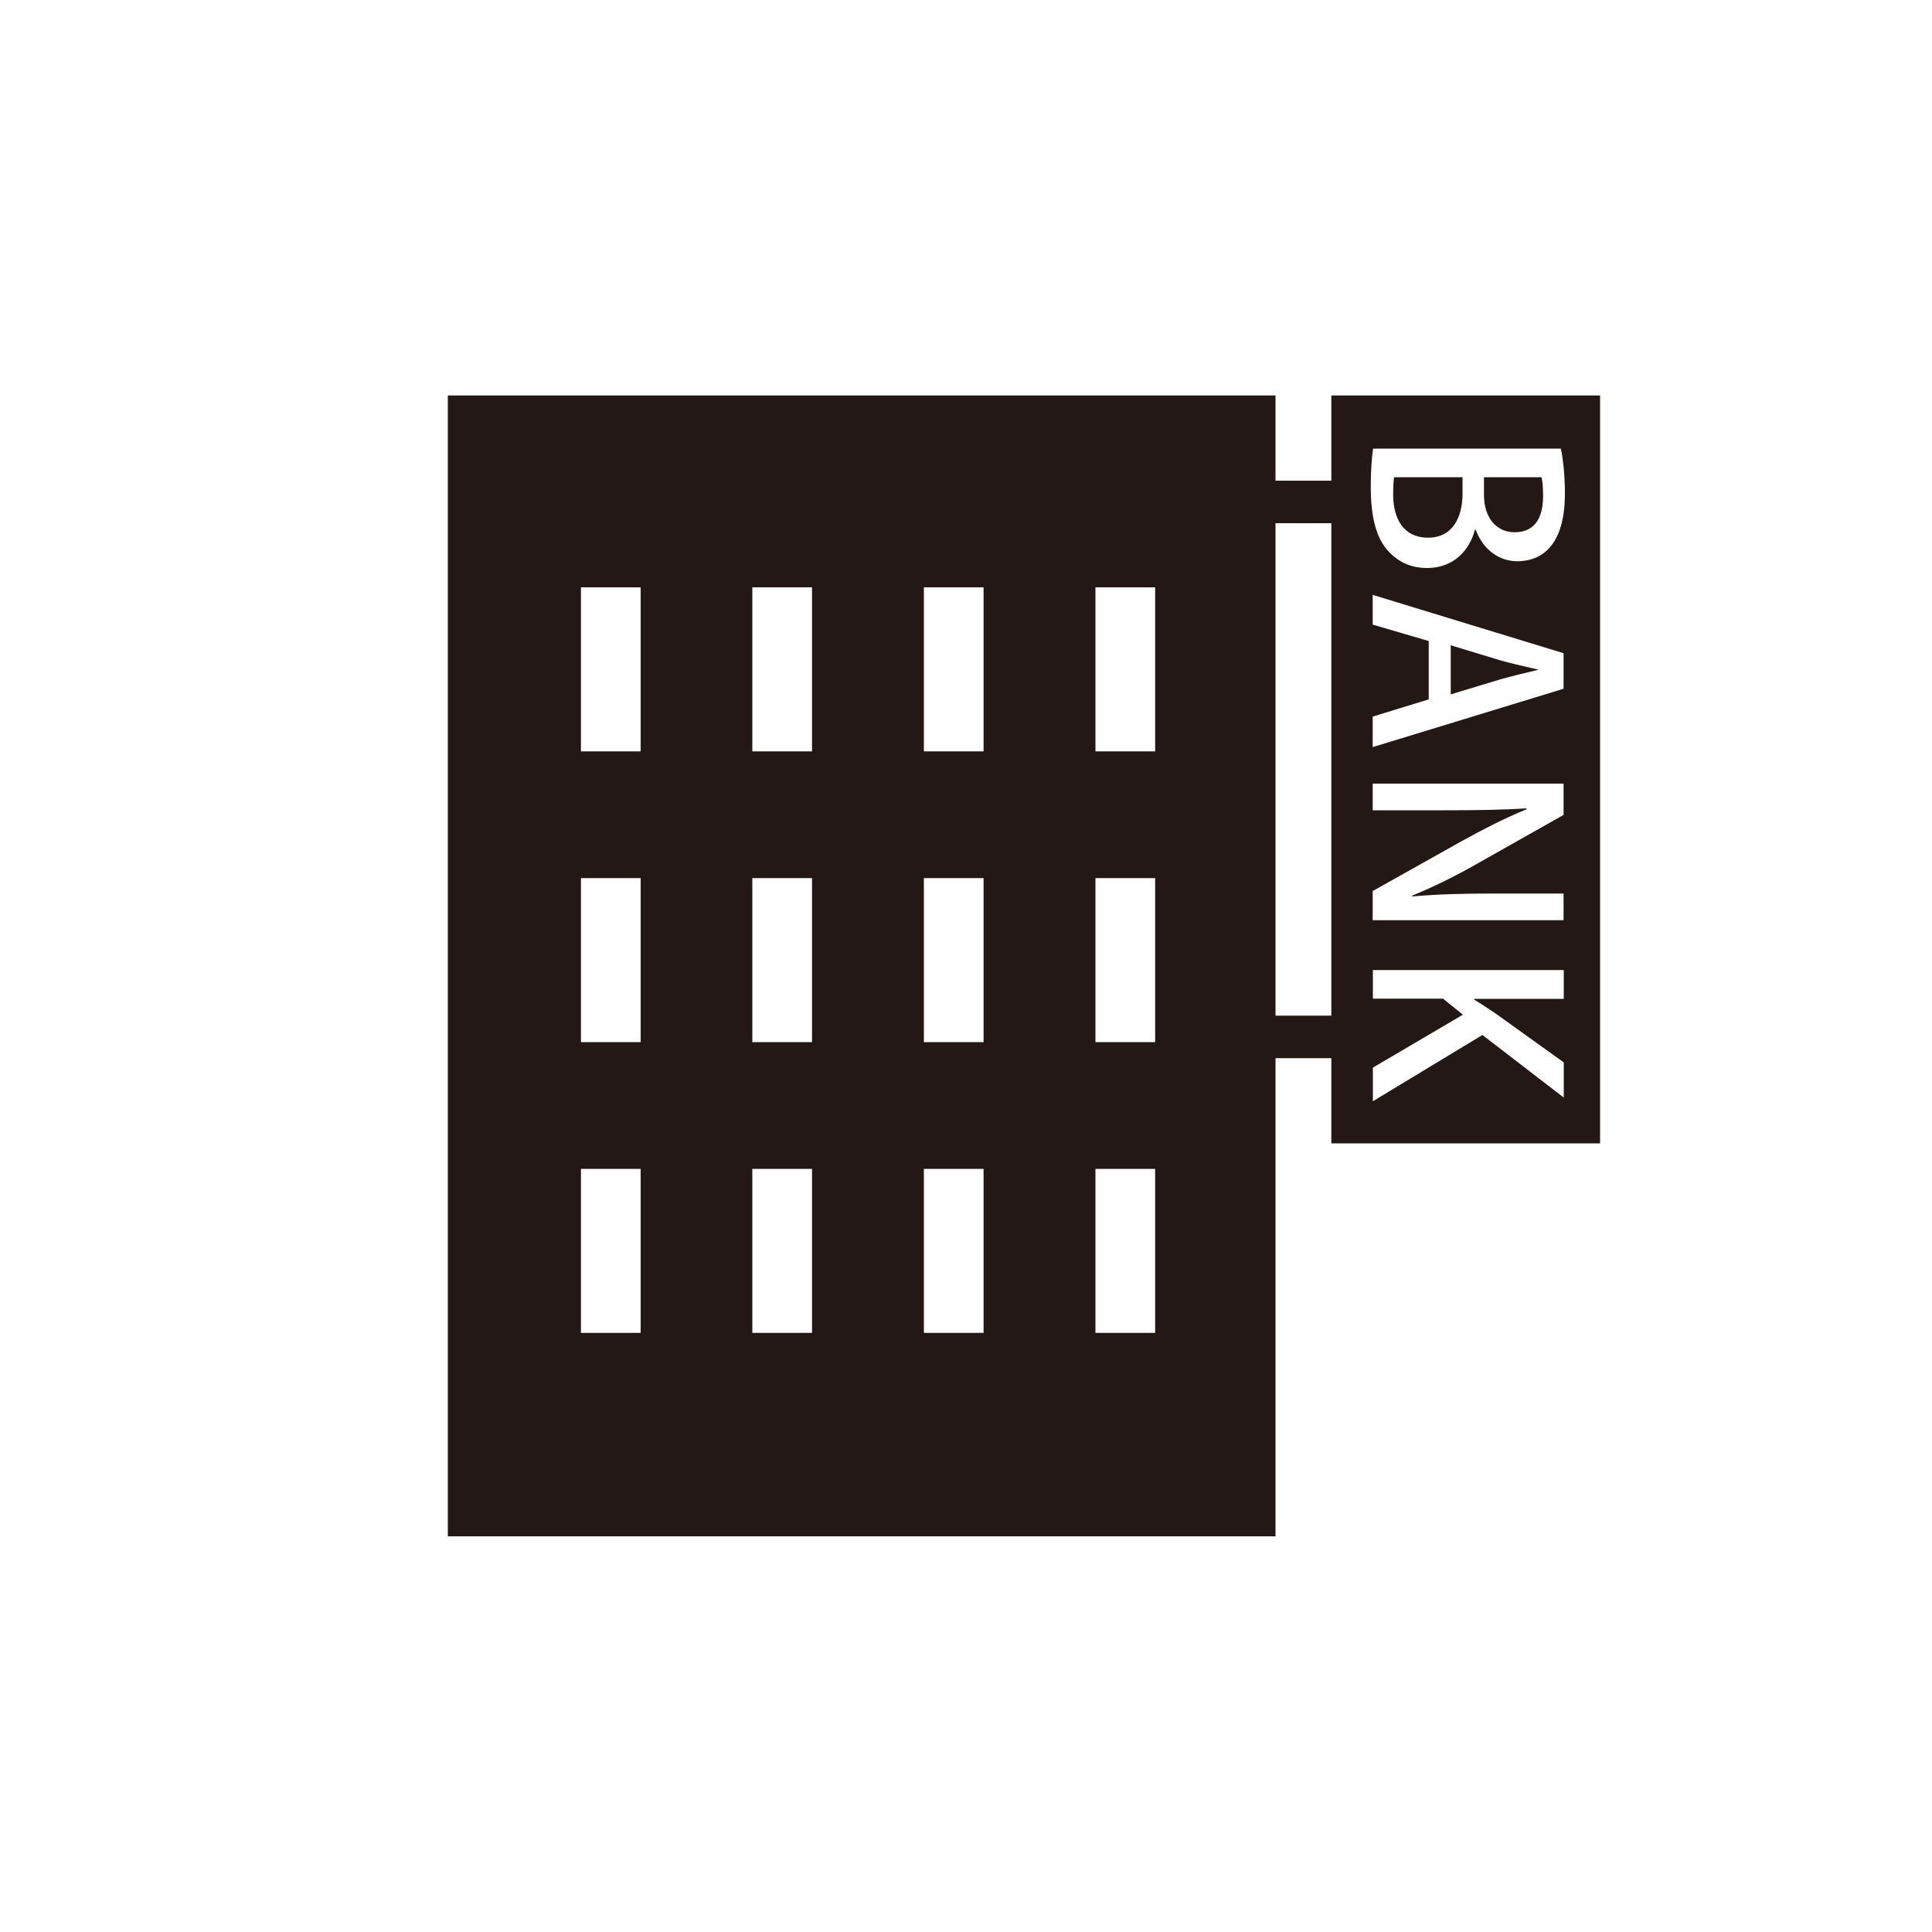 <?xml version="1.0" encoding="UTF-8"?><svg id="_レイヤー_1" xmlns="http://www.w3.org/2000/svg" viewBox="0 0 100 100"><defs><style>.cls-1{fill:#231815;stroke-width:0px;}</style></defs><path class="cls-1" d="M79.63,34.69v-.03c-.61-.14-1.33-.3-1.94-.47l-2.6-.79v2.54l2.58-.78c.65-.18,1.34-.35,1.95-.49Z"/><path class="cls-1" d="M72.11,25.6c0,1.2.5,2.23,1.81,2.23s1.78-1.12,1.78-2.27v-.86h-3.54c-.04.22-.05.52-.05.9Z"/><path class="cls-1" d="M76.81,24.7v.92c0,1.19.66,1.93,1.58,1.93,1.19,0,1.48-.95,1.48-1.88,0-.49-.04-.79-.08-.97h-2.98Z"/><path class="cls-1" d="M68.91,20.47v4.41h-2.89v-4.41H23.18v59.05h42.84v-24.75h2.89v4.41h13.91V20.47h-13.91ZM33.16,68.99h-3.09v-8.49h3.09v8.49ZM33.16,53.94h-3.09v-8.49h3.09v8.49ZM33.16,38.89h-3.09v-8.49h3.09v8.49ZM42.03,68.99h-3.09v-8.49h3.09v8.49ZM42.03,53.94h-3.09v-8.49h3.09v8.49ZM42.03,38.89h-3.09v-8.49h3.09v8.49ZM50.91,68.99h-3.09v-8.49h3.09v8.49ZM50.91,53.94h-3.09v-8.49h3.09v8.49ZM50.91,38.89h-3.09v-8.49h3.09v8.49ZM59.79,68.99h-3.09v-8.49h3.09v8.49ZM59.79,53.94h-3.09v-8.49h3.09v8.49ZM59.79,38.89h-3.09v-8.49h3.09v8.49ZM68.91,52.57h-2.89v-25.49h2.89v25.49ZM80.93,51.7h-4.63v.04c.39.23.75.48,1.1.71l3.54,2.54v1.82l-4.21-3.24-5.67,3.43v-1.74l4.66-2.74-1.03-.83h-3.63v-1.48h9.88v1.48ZM80.93,42.18l-4.57,2.58c-1.09.62-2.22,1.17-3.27,1.6v.04c1.36-.12,2.62-.15,4.2-.15h3.64v1.38h-9.88v-1.51l4.62-2.59c1.07-.59,2.23-1.19,3.34-1.64v-.05c-1.26.08-2.54.1-4.27.1h-3.69v-1.38h9.88v1.63ZM80.93,35.65l-9.88,3.02v-1.58l2.9-.89v-3.02l-2.9-.85v-1.54l9.88,3.02v1.83ZM78.54,29.05c-.94,0-1.77-.59-2.16-1.63h-.04c-.26,1.03-1.08,1.98-2.47,1.98-1.05,0-1.65-.49-1.99-.85-.63-.66-.93-1.74-.93-3.37,0-.88.06-1.54.12-1.96h9.72c.12.56.21,1.43.21,2.31,0,3.01-1.47,3.52-2.47,3.52Z"/></svg>